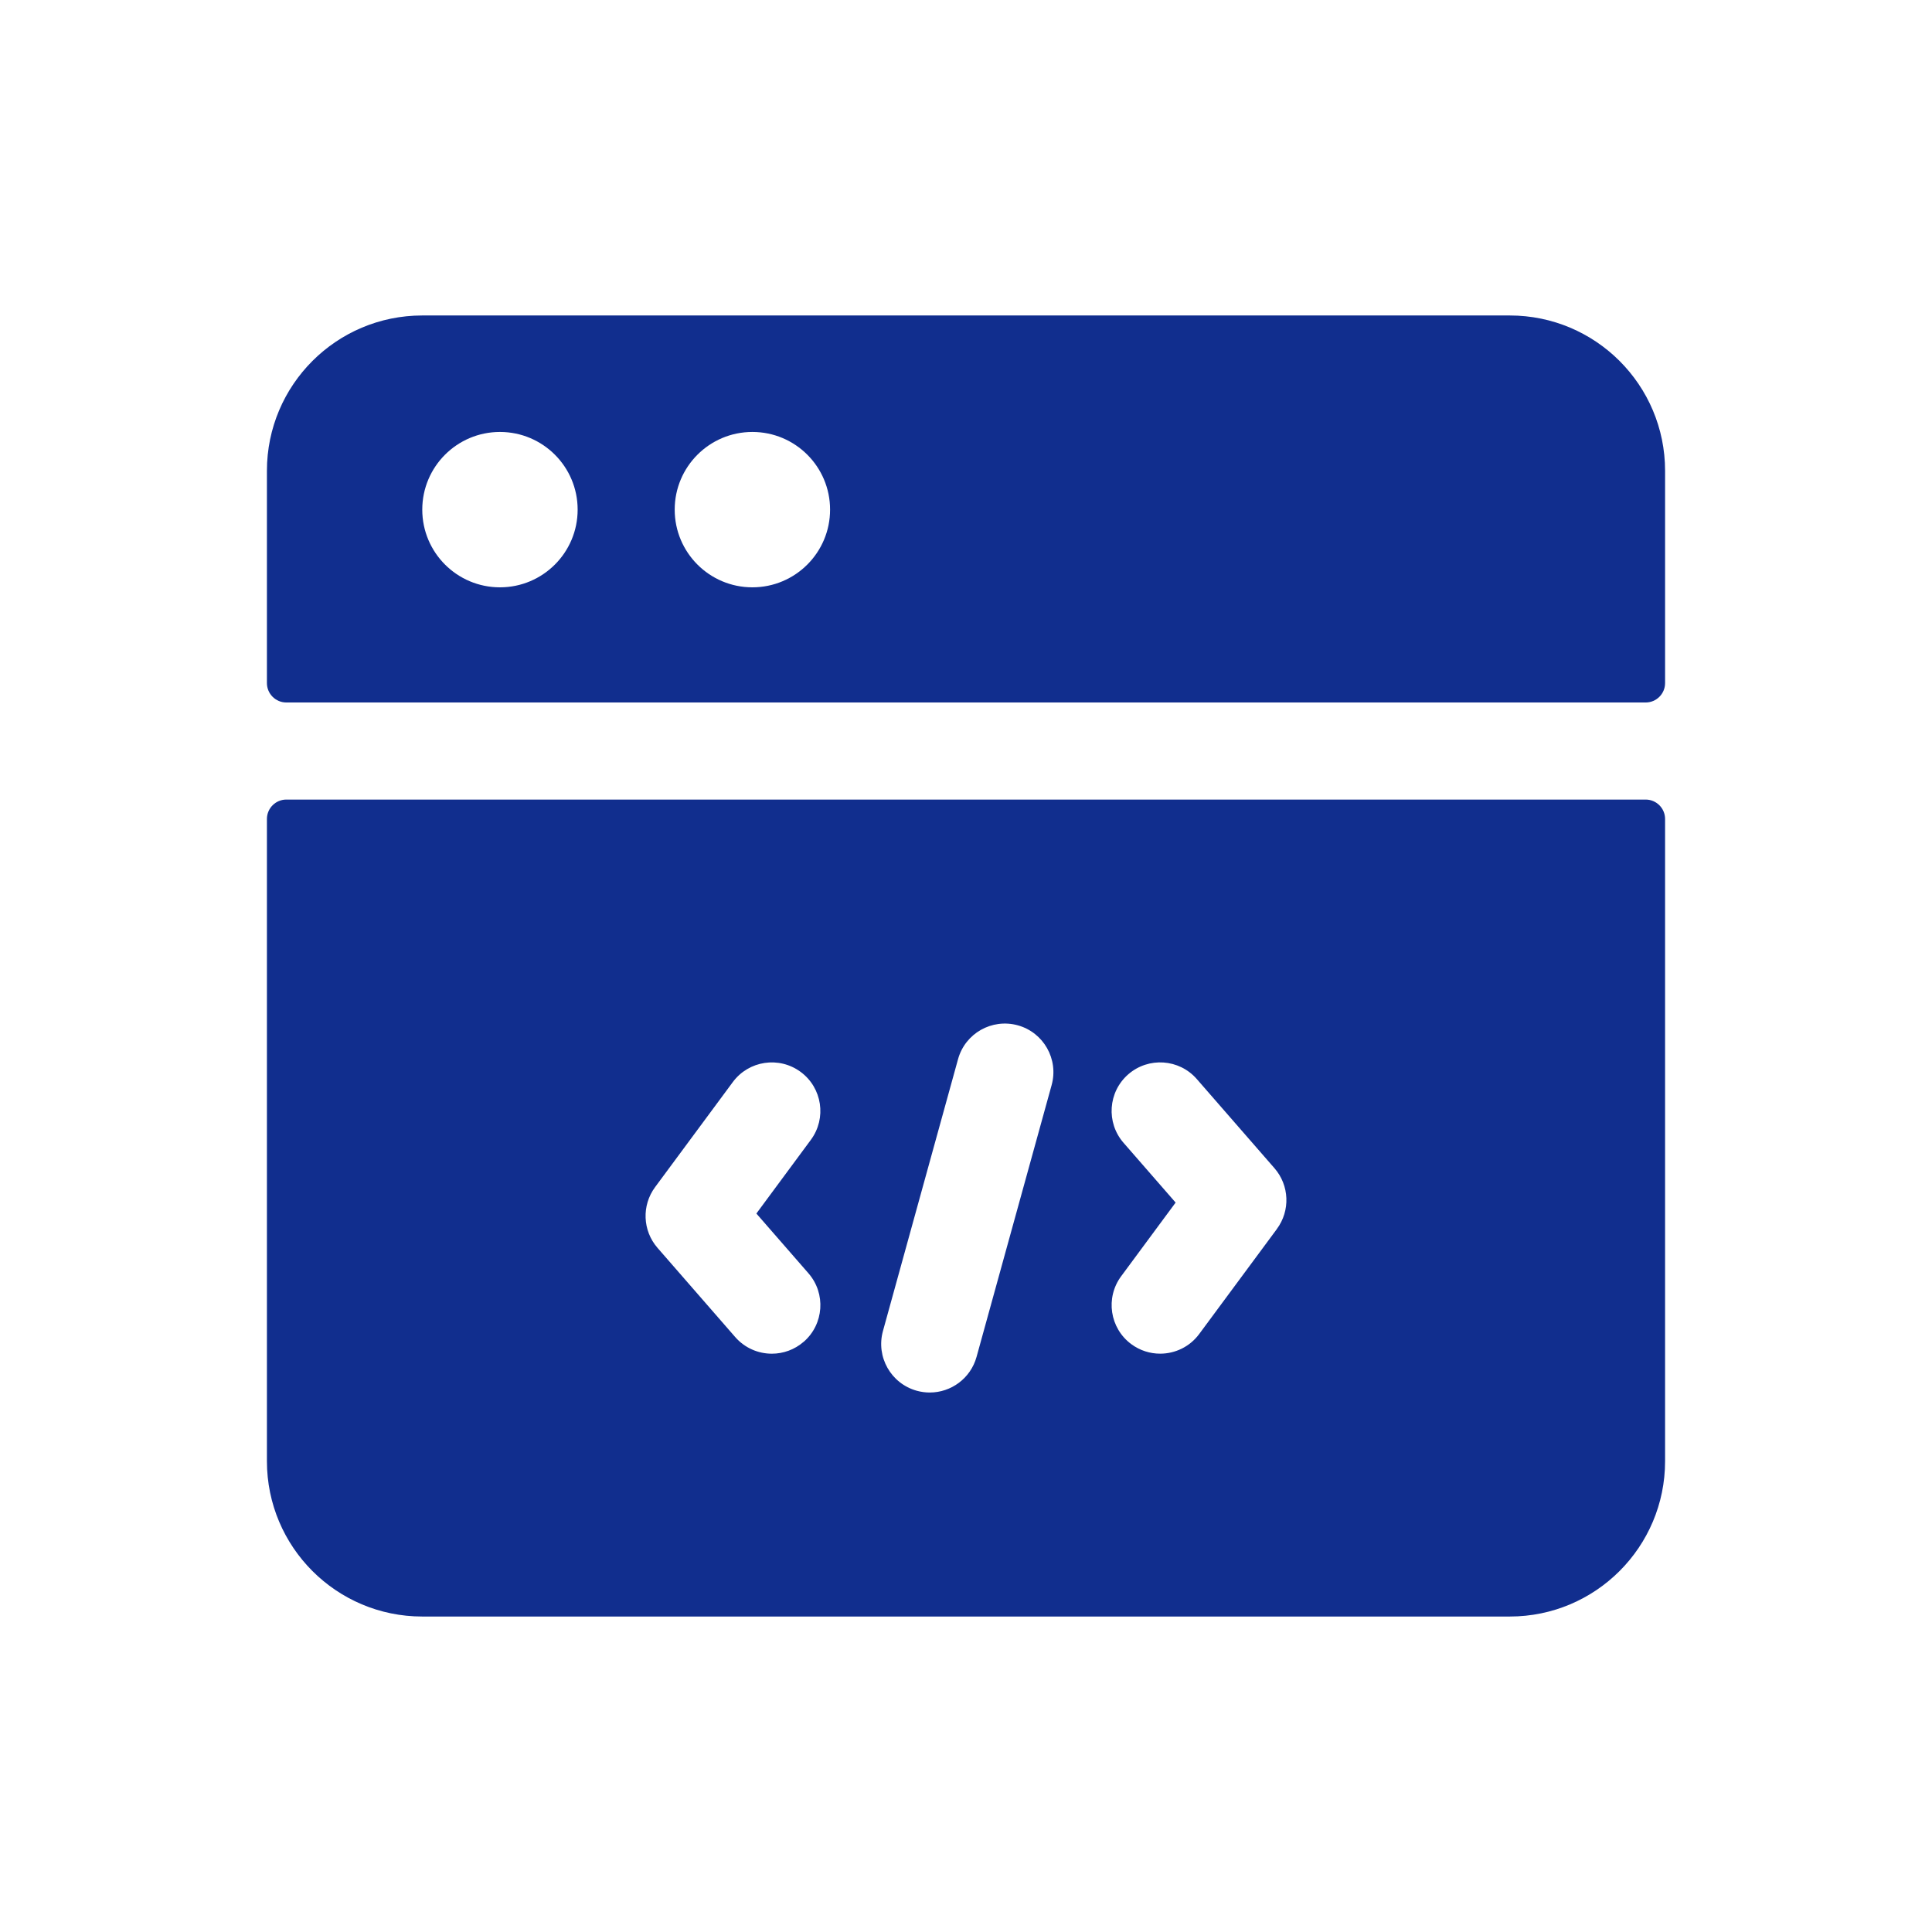 <?xml version="1.0" encoding="UTF-8"?>
<svg id="Layer_1" xmlns="http://www.w3.org/2000/svg" version="1.1" viewBox="0 0 76 76">
  <!-- Generator: Adobe Illustrator 29.2.1, SVG Export Plug-In . SVG Version: 2.1.0 Build 116)  -->
  <defs>
    <style>
      .st0 {
        fill: #112e8e;
      }

      .st1 {
        display: none;
      }
    </style>
  </defs>
  <g id="Layer_4" class="st1">
    <path class="st0" d="M19.9,16.8h31v-3.3c0-3.6-2.9-6.5-6.5-6.5h-26.2c-3.6,0-6.5,2.9-6.5,6.5v49c0,3.6,2.9,6.5,6.5,6.5h26.2c3.6,0,6.5-2.9,6.5-6.5v-8.2h-31c-.9,0-1.7-.7-1.7-1.7V18.5c0-.9.7-1.7,1.7-1.7ZM33,64.9h-3.3c-1.8,0-3.3-1.5-3.3-3.3h0c0-1.8,1.5-3.3,3.3-3.3h3.3c1.8,0,3.3,1.5,3.3,3.3h0c0,1.8-1.5,3.3-3.3,3.3Z"/>
    <path class="st0" d="M57.9,54c-1.6,0-2.9,1.3-2.9,2.9s1.3,2.9,2.9,2.9,2.9-1.3,2.9-2.9-1.3-2.9-2.9-2.9ZM39.8,41.7h19.1c1,0,1.9-.7,2-1.6l3.3-13.8c.3-1.3-.7-2.6-2-2.6h-26.9l-.5-1.9c-.3-1.5-1.6-2.5-3.1-2.5h-4.4c-1.1,0-2,.9-2,2s.9,2,2,2h3.6l4.7,18.2-1.8,5.6c-.2.7,0,1.3.3,1.9s1,.8,1.7.8h23.3c1.1,0,2-.9,2-2s-.9-2-2-2h-20.4l1.1-3.4v-.7h-.2.2ZM51,30.7c0-1.1.9-2,2-2s2,.9,2,2v4.9c0,1.1-.9,2-2,2s-2-.9-2-2v-4.9ZM42.9,30.7c0-1.1.9-2,2-2s2,.9,2,2v4.9c0,1.1-.9,2-2,2s-2-.9-2-2v-4.9Z"/>
  </g>
  <g>
    <path class="st0" d="M64.736,31.453H11.264c-.422,0-.764.342-.764.764v25.262c0,3.375,2.736,6.111,6.111,6.111h42.778c3.375,0,6.111-2.736,6.111-6.111v-25.262c0-.422-.342-.764-.764-.764ZM31.616,52.781c-.362.315-.809.47-1.254.47-.533,0-1.063-.222-1.441-.655l-3.056-3.508c-.589-.676-.628-1.67-.095-2.39l3.056-4.131c.627-.849,1.823-1.027,2.671-.4.848.627,1.027,1.823.4,2.671l-2.143,2.899,2.048,2.35c.693.795.61,2.002-.185,2.695ZM41.369,42.683l-2.954,10.694c-.234.846-1.003,1.401-1.84,1.401-.168,0-.339-.022-.51-.069-1.016-.281-1.613-1.332-1.332-2.35l2.954-10.694c.281-1.016,1.329-1.611,2.35-1.332,1.016.281,1.613,1.332,1.332,2.35ZM50.23,48.345l-3.056,4.131c-.374.507-.952.774-1.537.774-.395,0-.792-.122-1.134-.374-.848-.627-1.027-1.823-.4-2.671l2.143-2.899-2.048-2.35c-.693-.795-.61-2.002.185-2.695.796-.692,2.002-.609,2.695.185l3.056,3.508c.589.676.628,1.67.095,2.39Z"/>
    <path class="st0" d="M59.389,12.41H16.611c-3.375,0-6.111,2.736-6.111,6.111v8.349c0,.422.342.764.764.764h53.472c.422,0,.764-.342.764-.764v-8.349c0-3.375-2.736-6.111-6.111-6.111ZM19.667,23.104c-1.688,0-3.056-1.368-3.056-3.056,0-1.688,1.368-3.056,3.056-3.056s3.056,1.368,3.056,3.056c0,1.687-1.368,3.056-3.056,3.056ZM29.597,23.104c-1.688,0-3.056-1.368-3.056-3.056,0-1.688,1.368-3.056,3.056-3.056s3.056,1.368,3.056,3.056c0,1.687-1.368,3.056-3.056,3.056Z"/>
  </g>
</svg>